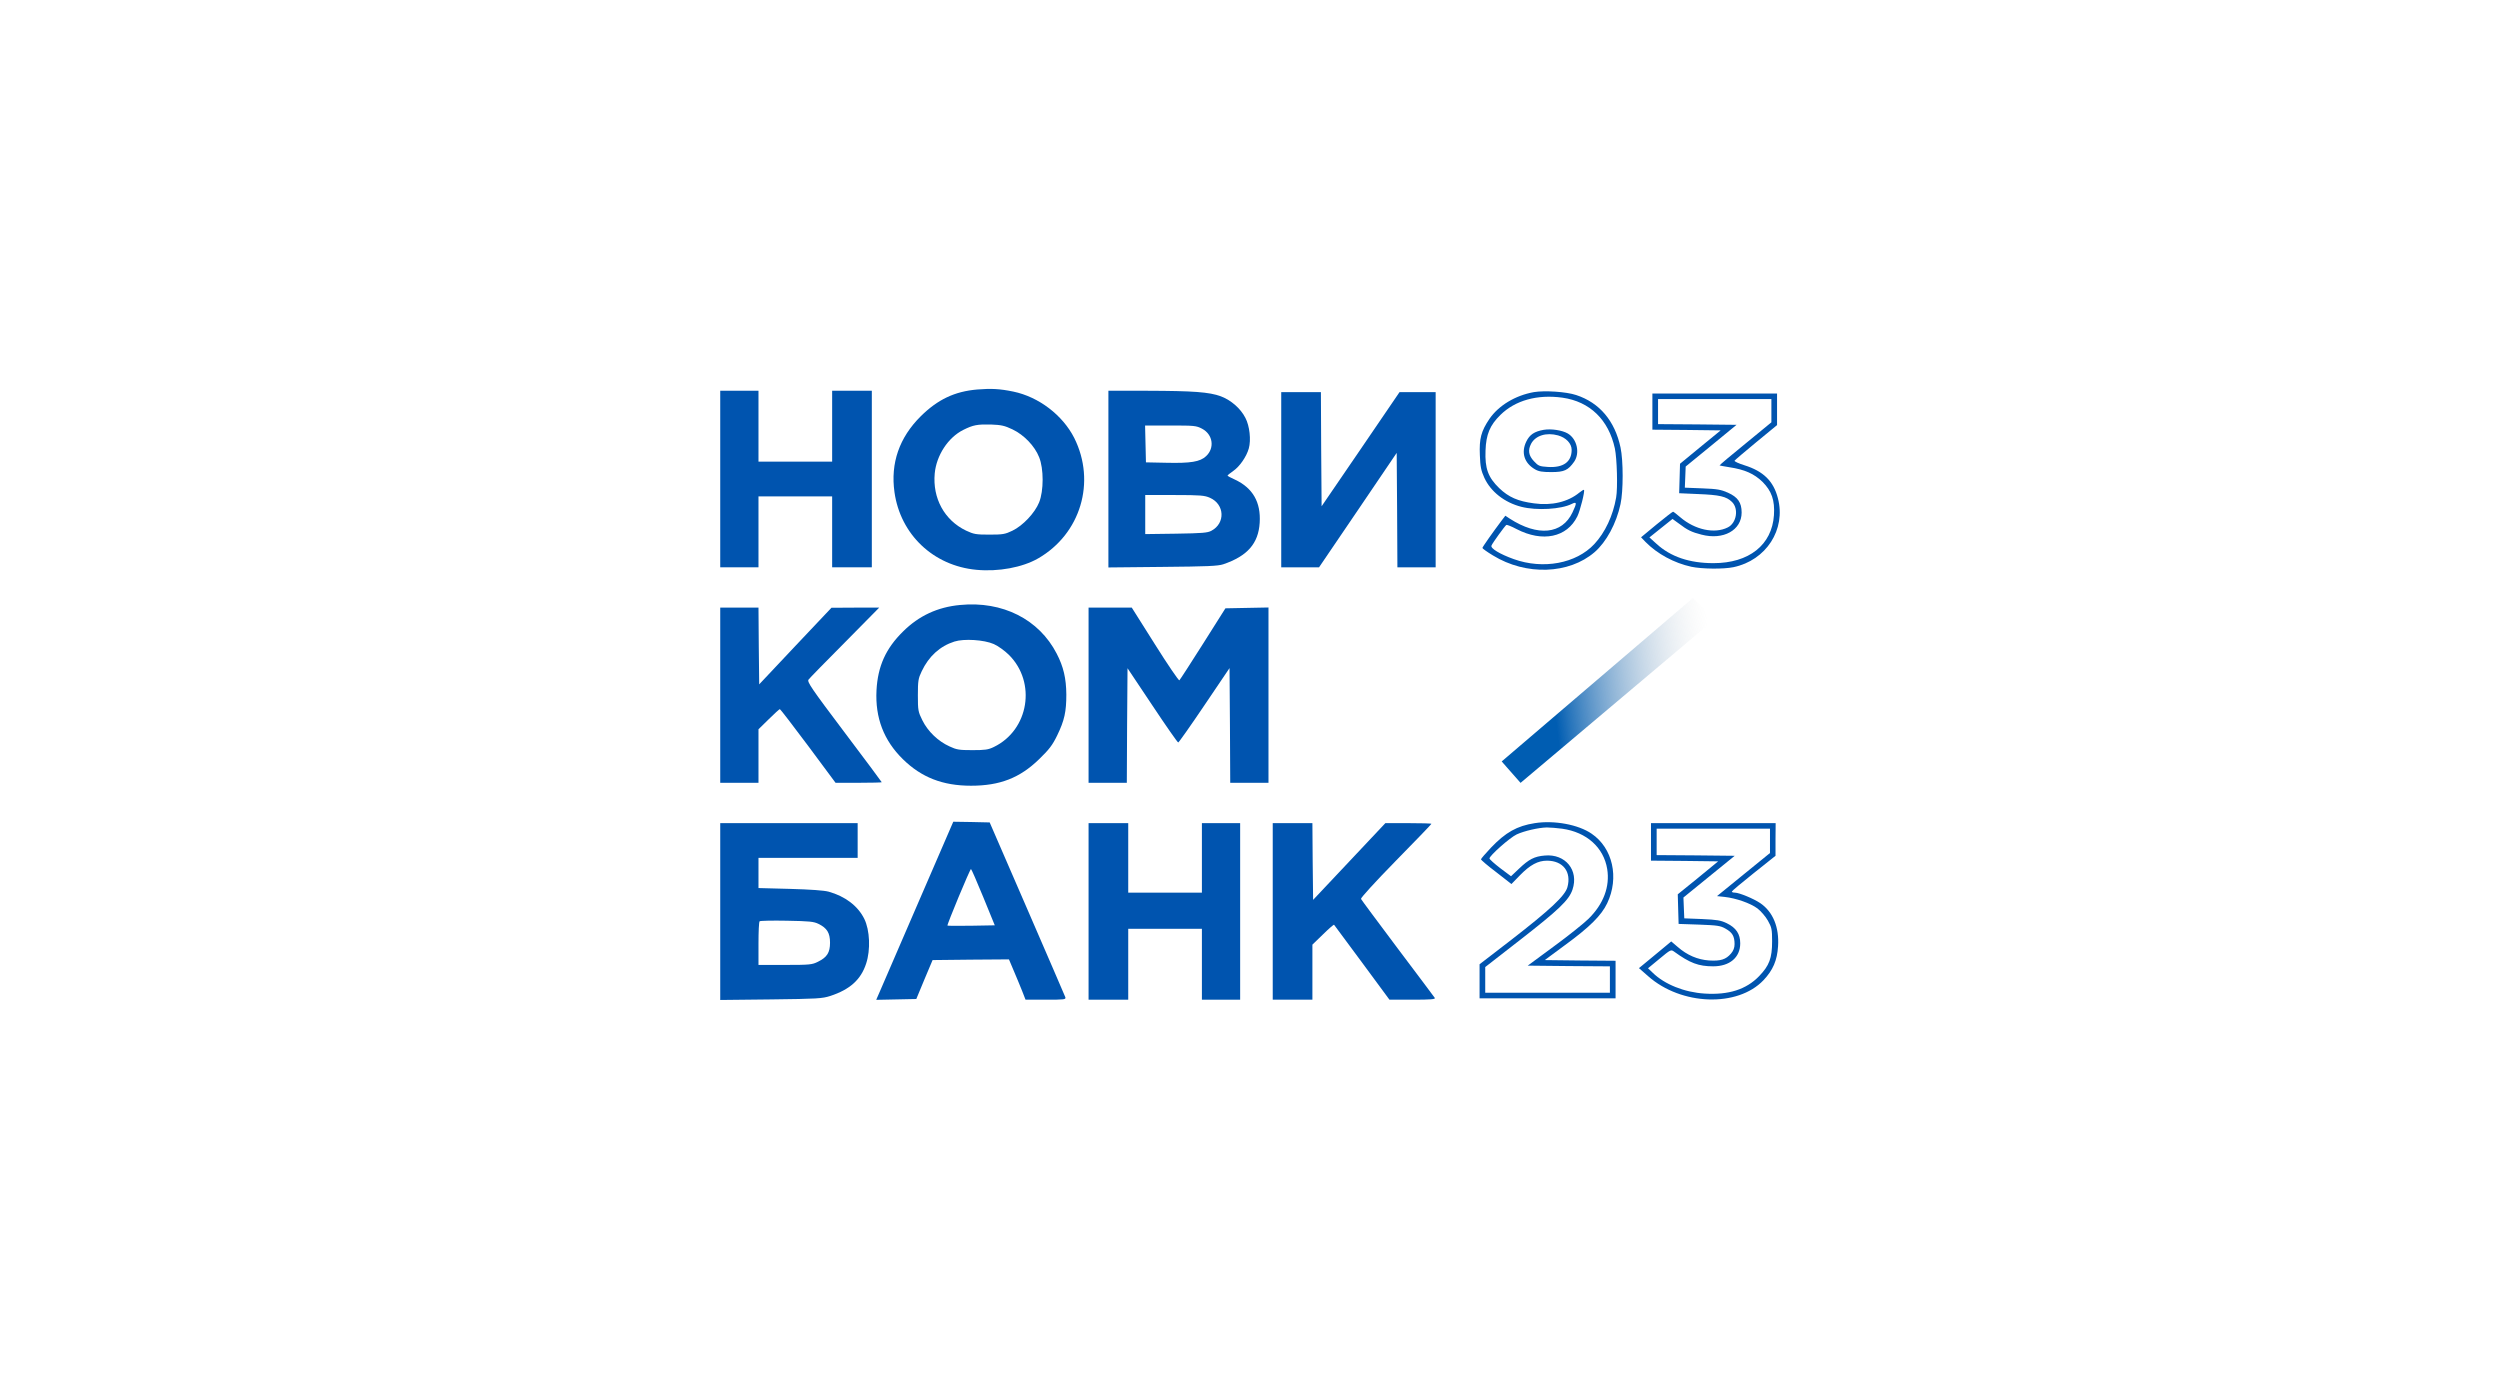 <svg width="180" height="100" viewBox="0 0 180 100" fill="none" xmlns="http://www.w3.org/2000/svg">
<path d="M70.37 28.043C68.728 28.183 67.514 28.764 66.29 29.975C64.75 31.506 64.107 33.348 64.403 35.44C64.832 38.483 67.198 40.736 70.299 41.026C71.89 41.176 73.614 40.856 74.746 40.205C77.806 38.443 78.928 34.7 77.347 31.536C76.51 29.885 74.787 28.573 72.951 28.193C71.982 27.993 71.37 27.963 70.37 28.043ZM72.9 30.916C73.736 31.316 74.501 32.117 74.817 32.918C75.154 33.739 75.154 35.34 74.817 36.171C74.511 36.932 73.644 37.853 72.889 38.213C72.369 38.463 72.206 38.493 71.237 38.493C70.258 38.493 70.115 38.463 69.554 38.203C67.993 37.452 67.137 35.871 67.3 34.089C67.422 32.788 68.259 31.506 69.35 30.956C70.074 30.595 70.36 30.545 71.349 30.565C72.104 30.595 72.328 30.645 72.9 30.916Z" fill="#0054AF"/>
<path d="M51.857 34.489V40.846H53.234H54.611V38.293V35.74H57.263H59.915V38.293V40.846H61.343H62.771V34.489V28.133H61.343H59.915V30.685V33.238H57.263H54.611V30.685V28.133H53.234H51.857V34.489Z" fill="#0054AF"/>
<path d="M79.805 34.501V40.857L83.711 40.817C86.914 40.787 87.689 40.757 88.077 40.627C89.811 40.037 90.606 39.136 90.698 37.634C90.79 36.153 90.198 35.132 88.913 34.531C88.617 34.401 88.383 34.271 88.383 34.241C88.383 34.211 88.566 34.071 88.791 33.91C89.25 33.6 89.749 32.879 89.913 32.289C90.086 31.678 89.974 30.667 89.668 30.087C89.321 29.406 88.638 28.815 87.903 28.535C87.067 28.225 85.904 28.145 82.64 28.135H79.805V34.501ZM86.547 30.867C87.332 31.278 87.475 32.259 86.832 32.849C86.404 33.25 85.721 33.36 83.987 33.32L82.508 33.29L82.477 31.958L82.446 30.637H84.272C85.986 30.637 86.129 30.647 86.547 30.867ZM87.118 35.842C88.179 36.313 88.24 37.674 87.22 38.215C86.945 38.365 86.567 38.395 84.68 38.425L82.457 38.455V37.054V35.642H84.578C86.435 35.642 86.741 35.672 87.118 35.842Z" fill="#0054AF"/>
<path d="M110.436 28.233C109.1 28.473 107.906 29.194 107.243 30.155C106.641 31.046 106.499 31.576 106.55 32.768C106.58 33.618 106.641 33.889 106.876 34.409C107.335 35.4 108.324 36.181 109.538 36.491C110.64 36.772 112.404 36.672 113.169 36.281C113.536 36.101 113.547 36.201 113.22 36.892C112.476 38.473 110.721 38.644 108.702 37.342L108.386 37.132L108.131 37.462C107.498 38.303 106.733 39.384 106.733 39.454C106.733 39.494 107.08 39.745 107.498 39.995C109.875 41.456 112.965 41.346 114.811 39.755C115.658 39.024 116.382 37.682 116.678 36.291C116.882 35.36 116.882 33.168 116.678 32.217C116.27 30.305 115.168 28.994 113.485 28.443C112.771 28.203 111.211 28.103 110.436 28.233ZM112.496 28.633C114.475 28.914 115.821 30.225 116.27 32.287C116.423 33.008 116.484 35.15 116.362 35.821C116.137 37.132 115.566 38.343 114.791 39.174C113.485 40.575 111.109 41.016 108.987 40.255C107.988 39.895 107.304 39.484 107.386 39.284C107.457 39.094 108.355 37.863 108.457 37.793C108.508 37.773 108.834 37.903 109.191 38.093C111.068 39.064 112.822 38.694 113.567 37.182C113.771 36.772 114.128 35.35 114.046 35.27C114.016 35.25 113.873 35.34 113.71 35.47C112.894 36.141 111.721 36.421 110.446 36.241C109.283 36.091 108.62 35.791 107.947 35.15C107.141 34.369 106.907 33.729 106.958 32.437C106.998 31.276 107.274 30.615 108.029 29.875C109.1 28.824 110.681 28.383 112.496 28.633Z" fill="#0054AF"/>
<path d="M111.149 30.947C110.476 31.067 110.139 31.288 109.895 31.788C109.507 32.579 109.742 33.34 110.517 33.79C110.792 33.95 111.047 33.99 111.7 33.99C112.628 33.99 112.904 33.86 113.342 33.239C113.771 32.609 113.546 31.598 112.873 31.207C112.475 30.977 111.69 30.857 111.149 30.947ZM112.179 31.348C112.751 31.508 113.159 31.928 113.159 32.389C113.159 33.26 112.557 33.69 111.445 33.62C110.843 33.58 110.762 33.55 110.445 33.209C110.058 32.799 109.997 32.419 110.241 31.948C110.558 31.358 111.333 31.117 112.179 31.348Z" fill="#0054AF"/>
<path d="M92.249 34.539V40.846H93.606H94.972L97.767 36.731L100.562 32.607L100.592 36.731L100.613 40.846H101.99H103.367V34.539V28.233H102.061H100.766L97.961 32.347L95.156 36.451L95.125 32.347L95.105 28.233H93.677H92.249V34.539Z" fill="#0054AF"/>
<path d="M118.972 29.636V30.937L121.43 30.957L123.889 30.987L122.42 32.189L120.961 33.39L120.931 34.451L120.9 35.512L122.257 35.572C123.807 35.632 124.297 35.742 124.705 36.143C125.204 36.633 125.031 37.664 124.399 37.974C123.45 38.455 122.032 38.145 120.982 37.244C120.727 37.023 120.492 36.843 120.461 36.843C120.421 36.843 119.89 37.254 119.268 37.764L118.156 38.685L118.483 39.026C119.319 39.876 120.533 40.537 121.777 40.807C122.532 40.968 124.082 40.987 124.807 40.837C127.163 40.347 128.601 38.125 128.009 35.872C127.693 34.641 126.969 33.93 125.602 33.5C125.184 33.37 124.858 33.22 124.888 33.17C124.909 33.13 125.612 32.529 126.439 31.848L127.948 30.607V29.466V28.335H123.46H118.972V29.636ZM127.54 29.566V30.407L125.663 31.948C124.623 32.789 123.787 33.5 123.807 33.51C123.817 33.52 124.133 33.58 124.511 33.64C125.633 33.81 126.296 34.111 126.898 34.691C127.56 35.352 127.795 36.023 127.724 37.094C127.581 39.236 125.929 40.547 123.368 40.547C121.645 40.547 120.278 40.087 119.258 39.146L118.758 38.695L119.594 38.025L120.421 37.364L120.89 37.704C121.492 38.165 121.798 38.315 122.512 38.495C124.082 38.905 125.398 38.175 125.398 36.903C125.398 36.183 125.123 35.792 124.409 35.472C123.909 35.252 123.644 35.202 122.573 35.162L121.308 35.112L121.339 34.351L121.369 33.59L123.205 32.089L125.031 30.587L122.206 30.557L119.38 30.537V29.636V28.735H123.46H127.54V29.566Z" fill="#0054AF"/>
<path d="M69.126 43.559C67.504 43.709 66.158 44.34 65.026 45.461C63.771 46.692 63.2 47.974 63.108 49.705C63.006 51.677 63.629 53.309 65.006 54.66C66.342 55.972 67.872 56.572 69.912 56.572C71.993 56.572 73.431 56.012 74.818 54.66C75.542 53.96 75.777 53.649 76.113 52.959C76.644 51.867 76.776 51.237 76.776 50.006C76.766 48.844 76.572 48.004 76.083 47.063C74.808 44.59 72.186 43.259 69.126 43.559ZM71.554 46.372C71.87 46.512 72.339 46.852 72.645 47.153C74.634 49.135 74.083 52.558 71.564 53.779C71.156 53.98 70.932 54.01 70.014 54.01C69.065 54.01 68.871 53.98 68.361 53.739C67.545 53.369 66.811 52.668 66.413 51.867C66.107 51.247 66.087 51.157 66.087 50.056C66.087 49.015 66.117 48.844 66.362 48.334C66.872 47.253 67.678 46.522 68.718 46.192C69.412 45.972 70.85 46.062 71.554 46.372Z" fill="#0054AF"/>
<path d="M51.857 50.055V56.361H53.234H54.611V54.439V52.507L55.346 51.787C55.754 51.386 56.111 51.056 56.151 51.056C56.182 51.056 57.1 52.247 58.191 53.709L60.16 56.361H61.823C62.741 56.361 63.485 56.341 63.485 56.321C63.485 56.301 62.271 54.67 60.782 52.698C58.436 49.584 58.1 49.094 58.212 48.934C58.273 48.844 59.456 47.633 60.823 46.261L63.302 43.749H61.588L59.864 43.759L57.263 46.511L54.662 49.274L54.632 46.511L54.611 43.749H53.234H51.857V50.055Z" fill="#0054AF"/>
<path d="M78.377 50.055V56.361H79.754H81.131L81.151 52.237L81.182 48.113L82.967 50.786C83.946 52.257 84.782 53.458 84.833 53.458C84.874 53.458 85.721 52.257 86.72 50.776L88.526 48.103L88.556 52.227L88.577 56.361H89.954H91.331V50.055V43.739L89.78 43.769L88.23 43.799L86.618 46.351C85.731 47.753 84.966 48.934 84.915 48.984C84.874 49.024 84.079 47.863 83.161 46.401L81.488 43.749H79.938H78.377V50.055Z" fill="#0054AF"/>
<path d="M66.157 64.891C64.79 68.044 63.546 70.927 63.383 71.308L63.087 71.988L64.525 71.958L65.974 71.928L66.555 70.527L67.146 69.125L69.89 69.095L72.644 69.075L72.991 69.896C73.185 70.357 73.46 71.007 73.593 71.348L73.838 71.978H75.296C76.642 71.978 76.755 71.968 76.704 71.798C76.673 71.708 75.429 68.835 73.95 65.422L71.257 59.215L69.941 59.185L68.636 59.165L66.157 64.891ZM70.798 64.601L71.624 66.623L69.941 66.653C69.013 66.663 68.238 66.663 68.217 66.643C68.166 66.593 69.839 62.569 69.911 62.569C69.941 62.569 70.339 63.48 70.798 64.601Z" fill="#0054AF"/>
<path d="M110.507 59.266C109.222 59.466 108.406 59.927 107.345 61.038C106.958 61.448 106.631 61.829 106.631 61.869C106.631 61.919 107.121 62.339 107.733 62.8L108.824 63.651L109.436 63.02C110.171 62.269 110.732 61.969 111.384 61.969C112.537 61.969 113.159 62.77 112.853 63.881C112.68 64.501 111.609 65.502 108.804 67.675L106.529 69.426V70.648V71.879H111.425H116.321V70.528V69.176L113.771 69.156L111.221 69.126L112.67 68.055C114.455 66.754 115.301 65.913 115.719 65.032C116.597 63.19 116.117 61.058 114.597 60.027C113.639 59.366 111.894 59.046 110.507 59.266ZM112.476 59.667C114.24 59.917 115.464 61.018 115.719 62.569C115.923 63.831 115.454 65.092 114.373 66.153C114.036 66.484 112.925 67.374 111.884 68.135L109.997 69.526L112.955 69.557L115.913 69.577V70.528V71.478H111.425H106.937V70.548V69.627L109.446 67.675C112.221 65.513 112.965 64.812 113.22 64.051C113.69 62.66 112.71 61.458 111.221 61.599C110.477 61.659 110.079 61.869 109.375 62.539L108.794 63.09L108.018 62.509C107.59 62.179 107.243 61.869 107.243 61.809C107.243 61.608 108.712 60.307 109.202 60.077C109.742 59.827 110.783 59.587 111.374 59.577C111.599 59.577 112.098 59.617 112.476 59.667Z" fill="#0054AF"/>
<path d="M51.857 65.632V71.998L55.509 71.958C58.844 71.918 59.201 71.898 59.783 71.708C61.19 71.247 61.986 70.537 62.363 69.375C62.69 68.384 62.628 66.973 62.231 66.162C61.772 65.231 60.854 64.531 59.66 64.2C59.334 64.11 58.344 64.04 56.886 64L54.611 63.94V62.859V61.768H58.181H61.751V60.516V59.265H56.804H51.857V65.632ZM58.936 66.522C59.548 66.823 59.762 67.173 59.762 67.874C59.762 68.585 59.548 68.925 58.895 69.245C58.477 69.456 58.314 69.475 56.529 69.475H54.611V67.944C54.611 67.093 54.642 66.372 54.693 66.332C54.734 66.292 55.611 66.272 56.651 66.292C58.294 66.322 58.589 66.352 58.936 66.522Z" fill="#0054AF"/>
<path d="M78.377 65.622V71.978H79.805H81.233V69.426V66.873H83.885H86.537V69.426V71.978H87.914H89.291V65.622V59.266H87.914H86.537V61.768V64.271H83.885H81.233V61.768V59.266H79.805H78.377V65.622Z" fill="#0054AF"/>
<path d="M91.637 65.622V71.978H93.065H94.493V69.996V68.014L95.258 67.274C95.676 66.863 96.033 66.553 96.053 66.583C96.074 66.603 96.971 67.824 98.063 69.296L100.041 71.978H101.704C103.02 71.978 103.367 71.948 103.305 71.848C103.265 71.788 102.061 70.177 100.633 68.285C99.215 66.393 98.022 64.791 97.991 64.721C97.971 64.641 99.011 63.5 100.5 61.978C101.908 60.547 103.061 59.346 103.061 59.316C103.061 59.286 102.316 59.266 101.398 59.266H99.746L97.145 62.029L94.544 64.791L94.513 62.029L94.493 59.266H93.065H91.637V65.622Z" fill="#0054AF"/>
<path d="M118.871 60.616V61.967L121.288 61.987L123.706 62.017L122.257 63.209L120.799 64.39L120.829 65.461L120.86 66.522L122.339 66.572C123.655 66.622 123.869 66.652 124.236 66.862C124.726 67.132 124.889 67.413 124.889 67.973C124.889 68.234 124.807 68.454 124.634 68.654C124.267 69.085 123.879 69.205 123.053 69.154C122.227 69.094 121.472 68.774 120.788 68.174L120.329 67.783L119.473 68.494C119.003 68.884 118.483 69.315 118.31 69.455L118.004 69.705L118.667 70.286C121.054 72.398 125.103 72.538 126.97 70.576C127.653 69.855 127.959 69.144 128.02 68.133C128.112 66.762 127.653 65.651 126.745 65.03C126.256 64.7 125.236 64.28 124.919 64.27C124.787 64.27 124.685 64.24 124.695 64.189C124.695 64.15 125.399 63.559 126.266 62.868L127.837 61.617V60.436L127.847 59.265H123.359H118.871V60.616ZM127.439 60.536V61.417L125.531 62.968L123.624 64.52L124.185 64.58C124.991 64.67 126.031 65.03 126.541 65.411C126.786 65.601 127.123 65.991 127.286 66.282C127.561 66.772 127.592 66.902 127.592 67.773C127.592 68.994 127.388 69.525 126.653 70.286C125.725 71.247 124.45 71.647 122.737 71.537C121.278 71.447 119.85 70.876 118.993 70.035L118.657 69.715L119.483 69.034C120.278 68.374 120.309 68.354 120.533 68.514C121.676 69.345 122.298 69.575 123.349 69.575C124.542 69.575 125.297 68.934 125.297 67.923C125.297 67.243 125.001 66.802 124.328 66.472C123.889 66.262 123.634 66.222 122.543 66.171L121.268 66.121L121.237 65.371L121.207 64.62L123.053 63.118L124.899 61.617L122.084 61.587L119.279 61.567V60.616V59.665H123.359H127.439V60.536Z" fill="#0054AF"/>
<path d="M123.446 44.596L121.894 43.053L108.122 54.824L109.48 56.367L123.446 44.596Z" fill="url(#paint0_linear_3218_393)"/>
<defs>
<linearGradient id="paint0_linear_3218_393" x1="109.092" y1="48.842" x2="123.25" y2="47.282" gradientUnits="userSpaceOnUse">
<stop offset="0.182" stop-color="#005DB2"/>
<stop offset="1" stop-color="#D9D9D9" stop-opacity="0"/>
</linearGradient>
</defs>
</svg>
